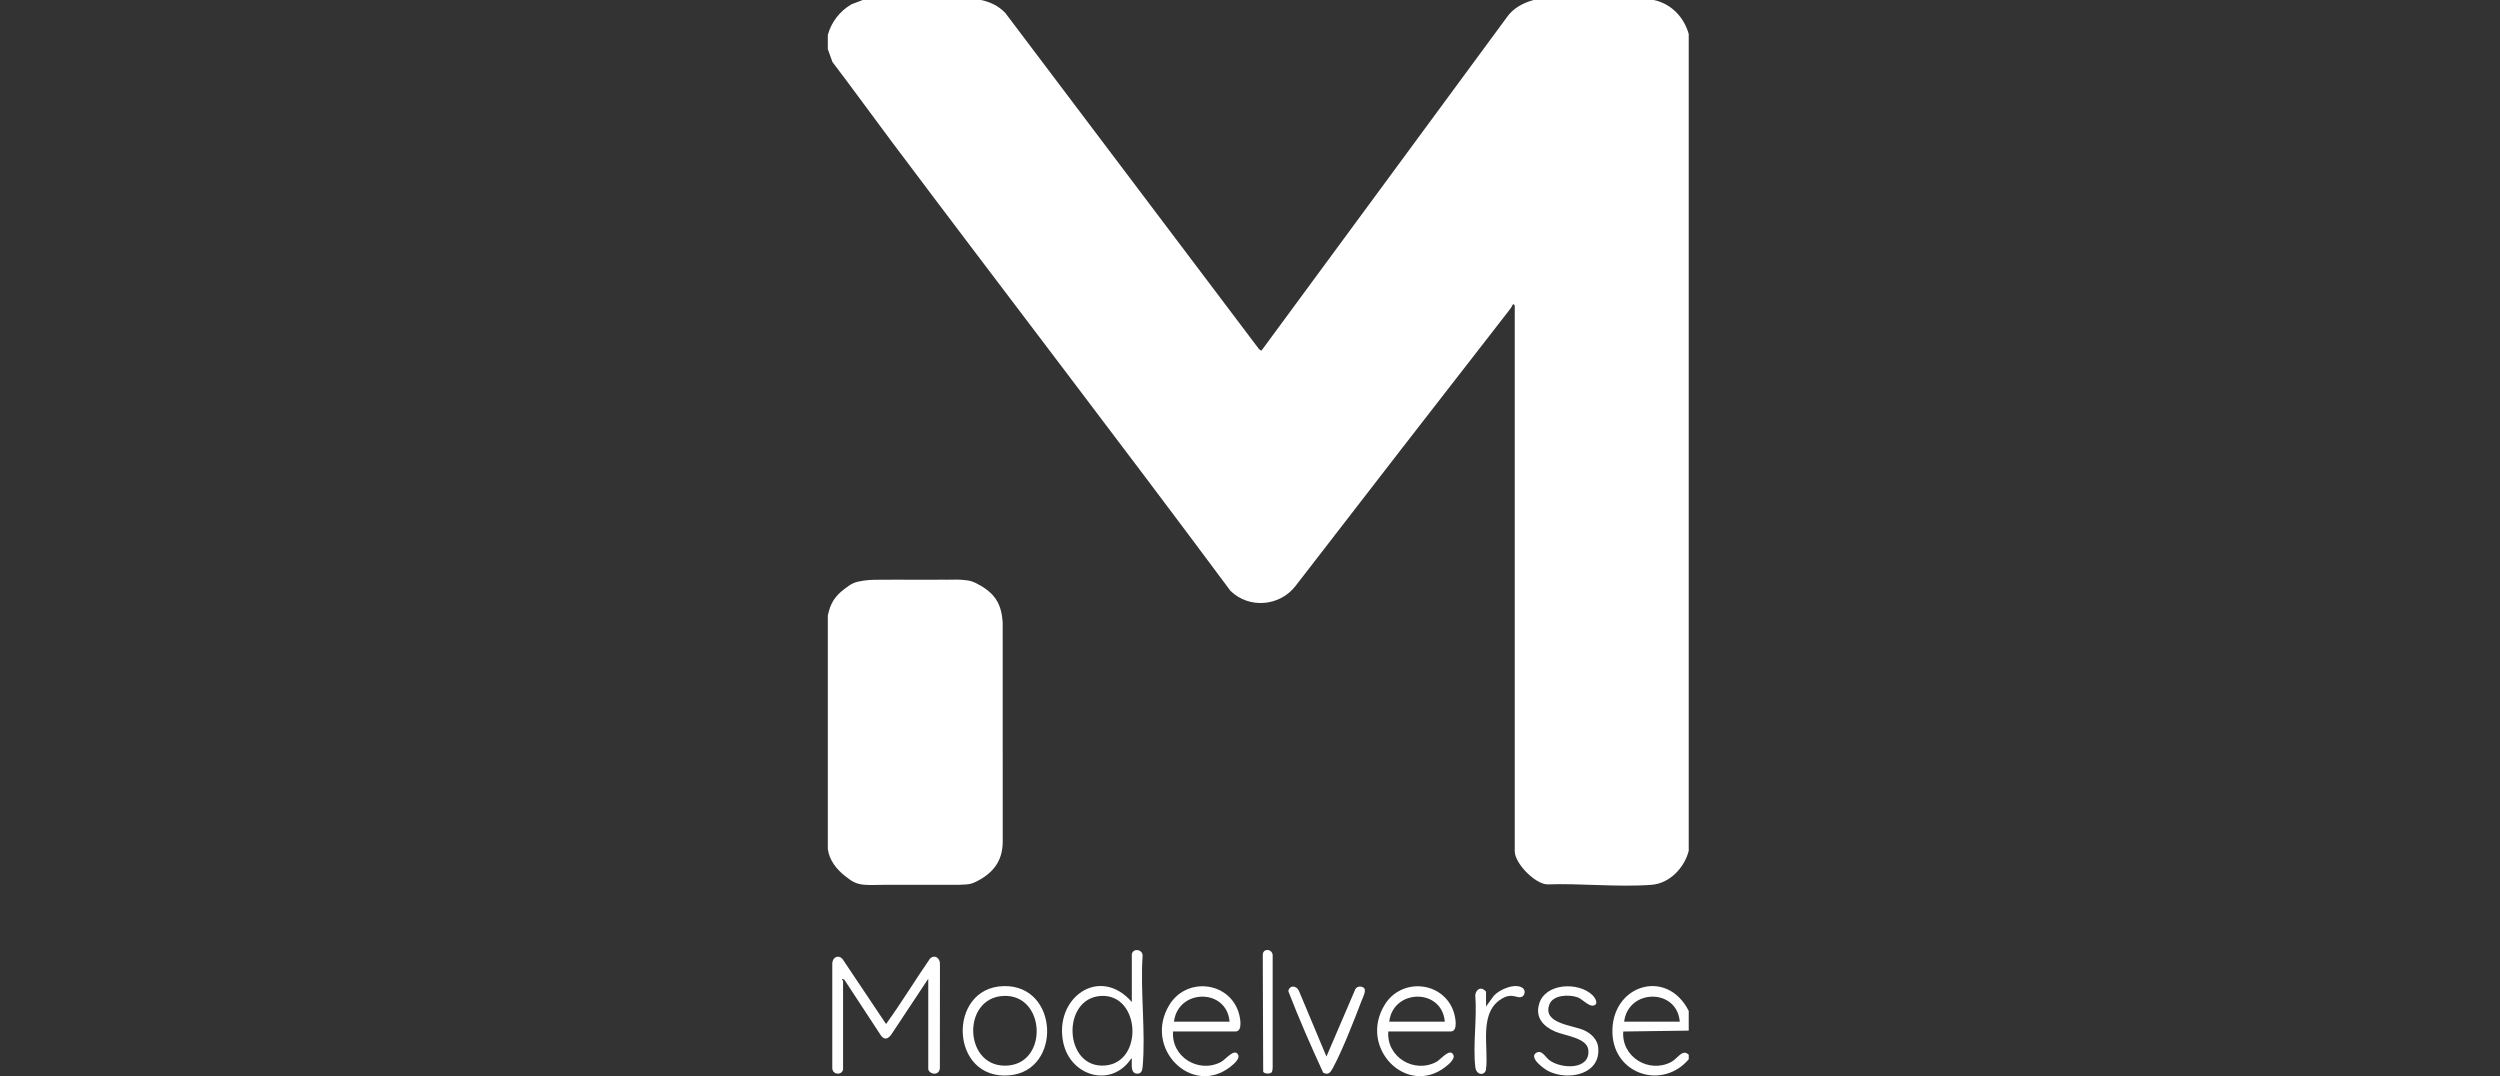 <?xml version="1.0" encoding="UTF-8"?>
<svg width="151px" height="65px" viewBox="0 0 151 65" version="1.1" xmlns="http://www.w3.org/2000/svg" xmlns:xlink="http://www.w3.org/1999/xlink">
    <rect x="0" y="0" width="151" height="65" fill="#333333" stroke="none"/>
    <title>partner-logo/modelverse-logo-white</title>
    <defs>
        <linearGradient x1="97.075%" y1="49.973%" x2="2.779%" y2="50.025%" id="linearGradient-1">
            <stop stop-color="#0BA8B7" offset="0%"></stop>
            <stop stop-color="#83CD54" offset="100%"></stop>
        </linearGradient>
        <linearGradient x1="97.075%" y1="49.973%" x2="2.779%" y2="50.025%" id="linearGradient-2">
            <stop stop-color="#FFFFFF" offset="0%"></stop>
            <stop stop-color="#FFFFFF" offset="100%"></stop>
        </linearGradient>
        <linearGradient x1="100%" y1="50%" x2="0%" y2="50%" id="linearGradient-3">
            <stop stop-color="#6BC666" offset="0%"></stop>
            <stop stop-color="#81CD54" offset="100%"></stop>
        </linearGradient>
        <linearGradient x1="100%" y1="50%" x2="0%" y2="50%" id="linearGradient-4">
            <stop stop-color="#FFFFFF" offset="0%"></stop>
            <stop stop-color="#FFFFFF" offset="100%"></stop>
        </linearGradient>
    </defs>
    <g id="partner-logo/modelverse-logo-white" stroke="none" fill="none" fill-rule="evenodd" stroke-width="1">
        <g id="Asset-1-Copy-2" transform="translate(50, 0)">
            <path d="M9.262,0 C9.835,0.13 10.316,0.357 10.723,0.785 L26.055,21.1 L26.189,21.182 L40.982,1.086 C41.375,0.504 41.965,0.186 42.629,0 L49.887,0 C50.945,0.226 51.706,1.027 51.999,2.053 L51.999,51.388 C51.74,52.41 50.846,53.362 49.754,53.443 C47.726,53.596 45.486,53.344 43.438,53.417 C42.678,53.363 41.491,52.134 41.491,51.414 L41.491,18.453 C41.491,18.443 41.405,18.357 41.384,18.372 C41.306,18.562 41.152,18.744 41.025,18.907 C36.752,24.392 32.498,29.891 28.249,35.394 C27.293,36.629 25.448,36.781 24.322,35.69 C17.562,26.593 10.644,17.598 3.846,8.538 C2.658,6.954 1.488,5.327 0.281,3.747 L0,2.972 L0,2.107 C0.217,1.327 0.725,0.674 1.426,0.26 L2.112,0 L9.262,0 Z" id="Path" fill="url(#linearGradient-2)" fill-rule="nonzero"></path>
            <path d="M4.929,53.441 C4.461,53.439 3.989,53.447 3.521,53.441 C3.102,53.436 2.63,53.474 2.221,53.441 C1.669,53.396 1.43,53.217 1.029,52.901 C0.531,52.508 0.086,51.956 0,51.28 L0,37.176 C0.156,36.435 0.427,36.01 1.004,35.575 L1.029,35.555 C1.478,35.221 1.592,35.158 2.167,35.069 C2.602,35.002 3.022,35.021 3.461,35.016 L3.521,35.015 C3.989,35.007 4.461,35.018 4.929,35.015 C5.379,35.012 5.833,35.011 6.283,35.015 C6.523,35.017 6.765,35.012 7.006,35.013 L7.15,35.015 C7.436,35.02 7.731,34.998 8.017,35.015 L8.077,35.019 C8.598,35.054 8.799,35.12 9.237,35.378 L9.262,35.393 C10.148,35.918 10.489,36.545 10.562,37.582 C10.565,42.85 10.565,48.389 10.565,50.823 C10.565,51.867 10.11,52.598 9.208,53.117 L9.157,53.146 C8.653,53.431 8.513,53.419 7.908,53.441 C7.675,53.45 7.438,53.438 7.204,53.441 C6.88,53.446 6.554,53.439 6.229,53.441 C5.797,53.444 5.361,53.443 4.929,53.441 Z" id="Shape" fill="url(#linearGradient-4)" fill-rule="nonzero"></path>
            <path d="M51.999,61.06 L51.999,62.249 L48.045,62.303 C47.926,63.843 49.599,64.855 50.945,64.142 C51.332,63.936 51.622,63.327 52,63.708 L52,63.979 C50.426,65.831 47.503,64.912 47.393,62.441 C47.263,59.512 50.667,58.413 52,61.061 L51.999,61.06 Z M51.458,61.709 C51.292,59.678 48.343,59.71 48.099,61.709 L51.458,61.709 Z" id="Shape" fill="#FFFFFF" fill-rule="nonzero"></path>
            <path d="M0.921,64.599 C0.842,64.971 0.256,64.92 0.27,64.492 L0.27,58.168 C0.301,57.811 0.641,57.641 0.892,57.929 L3.494,61.817 C3.599,61.841 3.562,61.786 3.589,61.749 C4.491,60.496 5.294,59.168 6.173,57.898 C6.462,57.629 6.78,57.871 6.773,58.221 L6.768,64.543 C6.691,65.034 6.067,64.861 6.067,64.546 L6.067,59.115 L3.815,62.516 C3.63,62.742 3.44,62.829 3.226,62.57 L0.999,59.173 L0.867,59.116 C0.843,59.178 0.921,59.236 0.921,59.25 L0.921,64.6 L0.921,64.599 Z" id="Path" fill="#FFFFFF" fill-rule="nonzero"></path>
            <path d="M18.362,57.629 C18.444,57.247 19.03,57.339 19.013,57.736 C18.867,59.898 19.205,62.307 19.015,64.44 C18.994,64.671 18.934,64.863 18.66,64.848 C18.178,64.821 18.441,63.928 18.335,63.923 C17.145,65.729 14.676,65.026 14.227,62.997 C13.63,60.295 16.399,58.277 18.362,60.52 L18.362,57.629 Z M16.511,60.154 C14.084,60.278 14.248,64.581 16.764,64.355 C19.09,64.147 18.873,60.034 16.511,60.154 Z" id="Shape" fill="#FFFFFF" fill-rule="nonzero"></path>
            <path d="M20.854,62.303 C20.733,63.84 22.406,64.856 23.753,64.141 C24.02,64 24.57,63.28 24.782,63.707 C24.906,63.957 24.501,64.288 24.316,64.432 C21.983,66.262 19.039,63.308 20.628,60.699 C21.651,59.019 24.167,59.268 24.796,61.098 C24.894,61.384 25.102,62.302 24.618,62.302 L20.854,62.302 L20.854,62.303 Z M24.266,61.709 C24.1,59.678 21.151,59.71 20.908,61.709 L24.266,61.709 Z" id="Shape" fill="#FFFFFF" fill-rule="nonzero"></path>
            <path d="M33.854,62.303 C33.732,63.84 35.406,64.856 36.753,64.141 C37.02,64 37.57,63.28 37.781,63.707 C37.905,63.957 37.501,64.288 37.316,64.432 C34.983,66.262 32.039,63.308 33.628,60.699 C34.651,59.019 37.167,59.268 37.796,61.098 C37.894,61.384 38.102,62.302 37.618,62.302 L33.854,62.302 L33.854,62.303 Z M37.266,61.709 C37.1,59.678 34.151,59.71 33.908,61.709 L37.266,61.709 Z" id="Shape" fill="#FFFFFF" fill-rule="nonzero"></path>
            <path d="M10.607,59.561 C13.96,59.462 14.163,64.673 10.968,64.95 C7.353,65.263 7.193,59.661 10.607,59.561 Z M10.607,60.154 C8.036,60.277 8.218,64.605 10.914,64.356 C13.331,64.131 13.124,60.035 10.607,60.154 Z" id="Shape" fill="#FFFFFF" fill-rule="nonzero"></path>
            <path d="M46.185,60.106 C46.323,60.241 46.583,60.626 46.276,60.727 C45.97,60.829 45.6,60.347 45.272,60.233 C44.759,60.055 43.791,60.085 43.578,60.682 C43.165,61.84 45.004,61.913 45.7,62.238 C46.108,62.428 46.477,62.78 46.529,63.248 C46.713,64.911 44.712,65.299 43.513,64.69 C43.265,64.564 42.347,63.903 42.768,63.604 C43.11,63.361 43.343,63.855 43.577,64.031 C44.303,64.58 46.073,64.635 45.934,63.409 C45.853,62.684 44.522,62.56 43.947,62.312 C43.218,61.998 42.71,61.466 42.969,60.616 C43.35,59.367 45.349,59.293 46.185,60.106 L46.185,60.106 Z" id="Path" fill="#FFFFFF" fill-rule="nonzero"></path>
            <path d="M30.117,63.815 L31.829,59.824 C31.898,59.59 32.156,59.524 32.355,59.651 C32.566,59.785 32.321,60.235 32.254,60.41 C31.8,61.596 31.078,63.458 30.489,64.539 C30.356,64.783 30.222,64.948 29.922,64.792 C29.179,63.176 28.452,61.523 27.814,59.864 C27.887,59.487 28.299,59.518 28.449,59.833 L30.117,63.816 L30.117,63.815 Z" id="Path" fill="#FFFFFF" fill-rule="nonzero"></path>
            <path d="M39.758,60.79 L40.224,60.147 C40.564,59.764 41.533,59.342 41.978,59.682 C42.174,59.832 42.092,60.167 41.873,60.226 C41.63,60.292 41.341,59.998 40.824,60.259 C39.246,61.054 39.939,63.253 39.753,64.596 C39.701,64.965 39.169,64.987 39.107,64.437 C38.958,63.092 39.22,61.486 39.106,60.113 C39.134,59.882 39.287,59.652 39.543,59.731 C39.592,59.746 39.757,59.87 39.757,59.898 L39.757,60.789 L39.758,60.79 Z" id="Path" fill="#FFFFFF" fill-rule="nonzero"></path>
            <path d="M26.799,64.776 C26.697,64.877 26.371,64.86 26.297,64.735 L26.271,57.682 C26.265,57.271 26.826,57.286 26.869,57.68 L26.869,64.493 C26.862,64.577 26.859,64.715 26.799,64.775 L26.799,64.776 Z" id="Path" fill="#FFFFFF" fill-rule="nonzero"></path>
        </g>
    </g>
</svg>